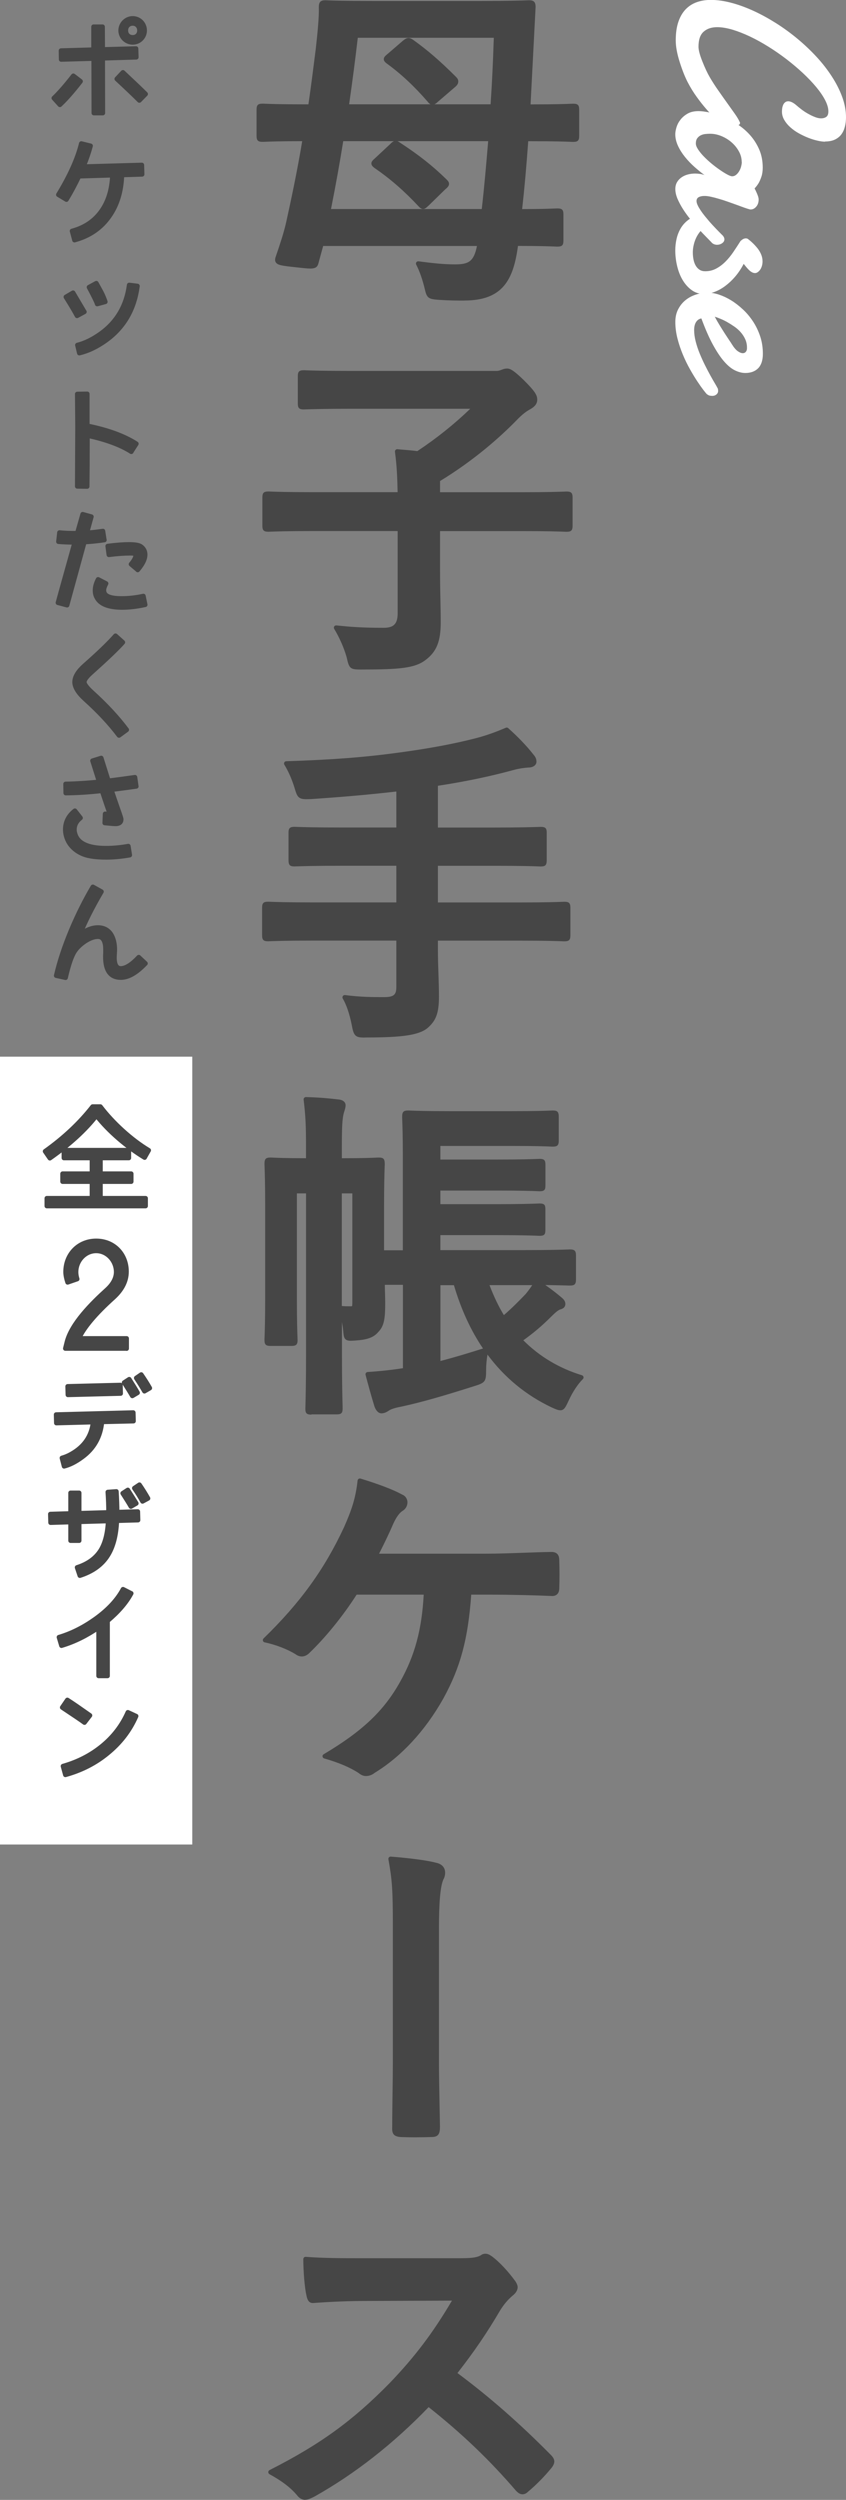 <?xml version="1.0" encoding="UTF-8"?>
<svg id="_レイヤー_2" data-name="レイヤー_2" xmlns="http://www.w3.org/2000/svg" width="184.79" height="545.77" viewBox="0 0 184.79 545.77">
  <rect x="0" y="0" width="184.79" height="545.77" fill="#808080" stroke="none"/>
  <defs>
    <style>
      .cls-1 {
        stroke: #464646;
        stroke-linecap: round;
        stroke-linejoin: round;
        stroke-width: 1.01px;
      }

      .cls-1, .cls-2 {
        fill: #464646;
      }

      .cls-3 {
        fill: #fff;
      }
    </style>
  </defs>
  <g id="image">
    <g>
      <g>
        <g>
          <path class="cls-2" d="M101.4,65.62c-1.38,0-3.09,0-5.43-.15-2.31-.16-2.72-.33-3.16-2.26-.5-2.12-1.15-4-1.9-5.43-.09-.17-.07-.37.03-.52.09-.14.25-.21.41-.21.02,0,.04,0,.07,0,3.1.41,5.52.67,7.96.67,2.95,0,4.13-.6,4.8-4.02h-33.59l-.95,3.46c-.21.91-.44,1.47-1.84,1.47-.67,0-1.68-.11-3.2-.28-3.07-.33-3.97-.46-4.36-1.08-.29-.45-.1-.99.04-1.39.88-2.56,1.71-5.06,2.23-7.37,1.04-4.72,2.38-10.97,3.5-17.69-4.83,0-7.11.09-8.09.13-.27.01-.45.02-.55.02-1.03,0-1.33-.3-1.33-1.32v-5.7c0-1.03.3-1.32,1.33-1.32.1,0,.27,0,.55.02,1,.04,3.35.13,8.38.13h1.07c.59-4.08,1.11-8.17,1.59-12.01l.11-.99c.28-2.62.63-5.87.57-8.23,0-1.1.37-1.49,1.4-1.49.09,0,.27,0,.55.02,1.05.04,3.83.13,9.65.13h24.07c5.82,0,8.65-.1,9.72-.13.29-.01.46-.02.56-.02,1.03,0,1.4.39,1.4,1.48l-1.1,21.25h.37c5.03,0,7.38-.09,8.38-.13.27-.01.45-.02.55-.02,1.03,0,1.32.3,1.32,1.32v5.7c0,1.03-.3,1.32-1.32,1.32-.1,0-.27,0-.55-.02-1-.04-3.35-.13-8.38-.13h-.88c-.41,5.67-.83,10.41-1.33,14.82,4.01,0,6.16-.09,7.1-.13.3-.01.48-.02.59-.02,1.03,0,1.33.3,1.33,1.32v5.7c0,1.03-.3,1.32-1.33,1.32-.1,0-.28,0-.57-.02-1.02-.04-3.38-.13-8.03-.13-.99,7.39-3.32,11.92-11.72,11.92ZM105.23,45.64c.56-4.87.99-9.92,1.4-14.82h-19.83c.2.07.4.2.64.37,4.06,2.65,7.07,5.03,10.04,7.93.34.34.6.6.6,1.03,0,.46-.35.79-.85,1.21l-3.5,3.42-.25.23c-.38.36-.66.61-1.06.61s-.7-.27-.97-.55c-3.18-3.4-6.16-6-9.68-8.42-.32-.25-.63-.52-.65-.93-.02-.45.32-.75.82-1.2l3.29-3.07c.26-.26.51-.51.82-.63h-11.08c-.73,4.6-1.63,9.58-2.67,14.82h32.92ZM107.16,22.77c.3-4.36.53-9.12.7-14.52h-29.71c-.56,4.83-1.2,9.71-1.89,14.52h17.78c-.21-.11-.42-.29-.61-.55-2.95-3.4-5.81-6.07-8.97-8.37-.31-.24-.63-.52-.63-.93,0-.46.36-.76.91-1.21l3.21-2.77c.47-.38.83-.64,1.28-.64.36,0,.68.18.97.37,3.17,2.26,5.88,4.6,9.38,8.09.33.33.52.6.52,1.03,0,.53-.3.88-.78,1.28l-3.67,3.15c-.26.26-.51.44-.76.55h12.27Z"/>
          <path class="cls-2" d="M78.66,146.17c-2.23,0-2.42-.31-2.95-2.72-.6-2.07-1.57-4.27-2.71-6.15-.1-.16-.1-.37,0-.53.09-.15.25-.23.42-.23.02,0,.03,0,.05,0,2.98.31,5.47.52,10.37.52,2.18,0,3.02-.89,3.02-3.17v-17.95h-18.77c-5.29,0-7.81.09-8.89.13-.28.01-.46.02-.56.02-1.03,0-1.33-.3-1.33-1.32v-6.15c0-1.03.3-1.32,1.33-1.32.1,0,.27,0,.56.02,1.08.04,3.6.13,8.89.13h18.76c-.07-3.3-.17-5.77-.58-8.81-.02-.15.03-.31.14-.42.09-.1.22-.15.36-.15.02,0,.03,0,.05,0,.51.05,1.03.1,1.57.14.91.08,1.84.15,2.76.28,4.13-2.73,8.11-5.91,11.57-9.25h-26c-5.88,0-8.73.1-9.8.13-.28,0-.46.02-.55.02-1.03,0-1.32-.3-1.32-1.32v-5.92c0-1.03.3-1.32,1.32-1.32.09,0,.27,0,.55.02,1.07.04,3.91.13,9.8.13h31.8c.36,0,.75-.14.98-.23l.26-.09c.2-.08.5-.2,1.01-.2.68,0,1.43.39,3.65,2.54,2.33,2.33,2.93,3.2,2.93,4.26,0,.84-.5,1.52-1.54,2.09-.72.39-1.65,1-3.1,2.53-3.4,3.46-9.02,8.53-16.59,13.14v2.44h18.17c5.29,0,7.81-.09,8.89-.13.28-.01.46-.02.56-.02,1.03,0,1.33.3,1.33,1.32v6.15c0,1.03-.3,1.32-1.33,1.32-.1,0-.27,0-.56-.02-1.08-.04-3.6-.13-8.89-.13h-18.17v8.05c0,3.23.05,5.88.1,8.01.03,1.5.05,2.76.05,3.84,0,4.2-.91,6.44-3.35,8.27-2.29,1.74-5.63,2.05-13.87,2.05h-.39Z"/>
          <path class="cls-2" d="M79.29,226.51c-1.85,0-2.08-.71-2.46-2.75-.49-2.44-1.17-4.43-1.96-5.76-.1-.16-.09-.37.01-.53.09-.14.25-.23.42-.23.02,0,.04,0,.06,0,3.42.45,6.15.45,8.56.45,2.28,0,2.65-.67,2.65-2.27v-10.07h-18.55c-5.29,0-7.81.09-8.89.13-.28.01-.46.02-.56.02-1.03,0-1.32-.3-1.32-1.32v-6c0-1.03.3-1.32,1.32-1.32.1,0,.27,0,.56.02,1.08.04,3.6.13,8.89.13h18.55v-8h-11.95c-5.88,0-8.68.1-9.73.13-.28,0-.45.02-.55.02-1.04,0-1.32-.3-1.32-1.4v-6c0-.96.31-1.25,1.32-1.25.09,0,.27,0,.55.02,1.05.04,3.84.13,9.73.13h11.95v-7.86c-5.5.64-11.29,1.16-18.67,1.66-.4.01-.71.02-.99.02-1.84,0-2.03-.64-2.6-2.55-.55-1.8-1.33-3.57-2.2-4.98-.09-.15-.1-.34-.01-.5.08-.16.25-.26.42-.26,10.14-.32,17.4-.88,25.07-1.95,6.38-.87,11.71-1.88,16.29-3.06,2.61-.67,4.72-1.5,6.61-2.3.06-.03.13-.04.19-.04.12,0,.24.04.33.13,2.07,1.84,4.04,3.89,5.39,5.62.48.56.78.97.78,1.73,0,.62-.61,1.25-1.78,1.25-.89.07-1.76.14-3.39.58-5.11,1.39-10.47,2.5-16.36,3.4v9.12h12.25c5.82,0,8.6-.1,9.65-.13.28-.01.46-.02.55-.02,1.02,0,1.32.29,1.32,1.25v6c0,1.1-.28,1.4-1.32,1.4-.09,0-.27,0-.55-.02-1.05-.04-3.83-.13-9.65-.13h-12.25v8h18.17c5.29,0,7.81-.09,8.89-.13.28-.01.46-.02.56-.02,1.03,0,1.32.3,1.32,1.32v6c0,1.03-.3,1.32-1.32,1.32-.1,0-.27,0-.56-.02-1.08-.04-3.6-.13-8.89-.13h-18.17v1.97c0,1.79.06,3.58.12,5.31.06,1.7.11,3.31.11,4.89,0,3.65-.63,5.34-2.58,6.98-1.86,1.46-5.42,1.99-13.15,1.99-.33.01-.62.02-.88.02Z"/>
          <path class="cls-2" d="M68.02,308.84c-1.02,0-1.32-.29-1.32-1.25,0-.11,0-.36.02-.76.04-1.56.13-5.23.13-11.54v-34.75h-2v23.35c0,4.38.09,6.96.13,8.06.01.33.02.54.02.64,0,1.07-.43,1.25-1.4,1.25h-4.5c-1.02,0-1.33-.29-1.33-1.25,0-.12,0-.35.02-.71.04-1.18.13-3.65.13-8.14v-20.7c0-4.64-.09-7.21-.13-8.31-.01-.32-.02-.52-.02-.62,0-1.1.28-1.4,1.33-1.4.1,0,.28,0,.54.02.85.04,2.85.13,7.03.13h.17v-2.5c0-4.52-.08-6.65-.52-10.29-.02-.14.03-.29.13-.4.1-.1.23-.16.37-.16,0,0,0,0,.01,0,2.93.08,4.78.25,7.17.53,1.1.12,1.49.72,1.49,1.25,0,.46-.14.89-.27,1.31-.07.22-.14.44-.19.67-.24,1.1-.36,2.54-.36,7.02v2.57h.48c4.18,0,6.18-.09,7.03-.13.27-.01.44-.02.54-.02,1.04,0,1.32.3,1.32,1.4,0,.1,0,.31-.02.65-.04,1.21-.13,4.03-.13,8.8v9.4h4.1v-20.65c0-4.25-.09-6.76-.13-7.83-.01-.33-.02-.54-.02-.64,0-1.1.28-1.4,1.33-1.4.1,0,.28,0,.56.02,1.04.04,3.49.13,8.51.13h13.57c5.09,0,7.4-.09,8.39-.13.27-.01.44-.02.53-.02,1.04,0,1.32.3,1.32,1.4v5.17c0,1.03-.3,1.32-1.32,1.32-.1,0-.27,0-.53-.02-.99-.04-3.3-.13-8.39-.13h-15.62v2.97h12.4c5.22,0,7.69-.09,8.75-.13.28-.01.46-.02.55-.02,1.13,0,1.25.43,1.25,1.4v4.35c0,.9-.12,1.32-1.25,1.32-.1,0-.27,0-.55-.02-1.05-.04-3.52-.13-8.75-.13h-12.4v2.97h12.32c5.22,0,7.74-.09,8.81-.13.28-.01.46-.02.56-.02,1.13,0,1.25.42,1.25,1.32v4.42c0,.9-.12,1.32-1.25,1.32-.1,0-.28,0-.56-.02-1.07-.04-3.59-.13-8.81-.13h-12.32v3.27h18.25c5.69,0,8.35-.09,9.49-.13.28-.01.46-.02.55-.02,1.03,0,1.33.3,1.33,1.32v5.25c0,1.03-.3,1.32-1.33,1.32-.11,0-.37,0-.79-.02-.8-.02-2.24-.06-4.58-.1,1.28.89,2.5,1.83,3.6,2.77.53.44.78.87.78,1.36,0,.89-.77,1.11-1.19,1.23-.37.16-.85.49-1.88,1.52-2.01,2.01-3.81,3.54-6.11,5.19,3.54,3.55,7.84,6.11,12.8,7.63.17.05.3.19.34.36.04.17,0,.35-.13.47-1.13,1.13-2.24,2.81-3.12,4.73l-.07.15c-.59,1.25-.91,1.94-1.73,1.94-.49,0-1.05-.24-1.93-.64-5.61-2.67-10.28-6.52-13.99-11.52-.19,1.08-.3,2.3-.3,3.41,0,2.47-.19,2.73-2.54,3.46-6.41,2.03-11.31,3.49-16.16,4.53-1.25.22-2.21.58-2.49.8-.46.31-1.03.63-1.66.63s-1.17-.53-1.52-1.45c-.7-2.27-1.39-4.78-1.96-6.95-.04-.14-.01-.3.08-.42.09-.12.23-.2.38-.21,2.6-.16,5.38-.46,7.7-.83v-18.2h-3.95c0,.65.02,1.29.04,1.91.02.73.04,1.44.04,2.09,0,3.31-.22,5-1.5,6.28-1.09,1.34-2.75,1.72-4.89,1.87-.49.04-.87.06-1.17.06-1.43,0-1.5-.79-1.61-2.09-.07-.75-.17-1.41-.28-2v6.53c0,6.48.1,10.29.14,11.72,0,.35.01.57.01.66,0,.95-.3,1.25-1.25,1.25h-5.55ZM96.2,297.13c3.18-.82,6.44-1.82,9.3-2.73-2.68-3.95-4.8-8.57-6.35-13.82h-2.95v16.56ZM106.92,280.57c.98,2.55,2.01,4.7,3.14,6.54,1.7-1.47,3.15-2.92,4.77-4.61.56-.69,1.02-1.31,1.42-1.93h-9.34ZM74.67,285.12c.57.07,1.25.07,1.82.07.31,0,.39-.03.41-.04.01-.03.06-.19.06-.81v-23.8h-2.3v24.58Z"/>
          <path class="cls-2" d="M79.95,387.74c-.57,0-1.06-.2-1.6-.64-1.82-1.21-4.37-2.3-7.54-3.2-.19-.05-.33-.22-.36-.42-.03-.2.07-.39.24-.49,8.53-5.07,13.23-9.54,16.77-15.94,3.15-5.63,4.68-11.31,5.09-18.91h-14.65c-3.02,4.71-6.79,9.35-10.35,12.76-.47.47-1.05.74-1.62.74-.46,0-.94-.17-1.35-.47-1.7-1.08-4.43-2.14-6.77-2.61-.18-.04-.33-.17-.38-.35s0-.37.13-.5c8.04-7.82,13.3-15.09,17.59-24.3,1.65-3.75,2.52-6.24,2.96-10.19.02-.15.1-.28.22-.36.08-.05.18-.08.27-.08.05,0,.1,0,.15.02,4.13,1.27,7.19,2.44,9.09,3.49.68.25,1.16.93,1.16,1.71s-.43,1.49-1.08,1.86c-1.04.67-1.79,2.31-2.04,2.85-.99,2.32-2.17,4.7-3.08,6.49h23.25c2.65,0,5.47-.1,8.21-.2,2.08-.07,4.16-.15,6.19-.18,1.53,0,1.71,1.06,1.71,1.85.07,2.01.07,4.07,0,6.09,0,1.06-.56,1.68-1.55,1.68-2.97-.14-9.05-.3-13.72-.3h-3.96c-.69,9.7-2.36,15.89-6.1,22.69-3.97,7.05-9.17,12.66-15.03,16.24-.48.41-1.19.67-1.83.67Z"/>
          <path class="cls-2" d="M90.97,466.62c-1.15,0-2.3-.02-3.39-.06-1.52-.1-2-.64-1.91-2.18,0-2.42.04-4.87.07-7.31.04-2.42.07-4.82.07-7.21v-29.55c0-7.59-.15-9.88-.97-14.39-.03-.15.02-.31.12-.43.1-.1.23-.16.37-.16.01,0,.03,0,.04,0,4.72.39,8.08.85,9.99,1.37,1.16.25,1.87,1.05,1.87,2.13,0,.54-.13,1.06-.37,1.46-.67,1.48-.98,4.86-.98,10.92v28.57c0,3.19.07,6.47.13,9.64.03,1.63.07,3.26.09,4.9,0,1.42-.29,2.23-1.77,2.23-1.08.04-2.23.06-3.38.06Z"/>
          <path class="cls-2" d="M66.67,545.77c-.61,0-1.2-.3-1.66-.85-1.42-1.74-3.32-3.21-6.15-4.76-.16-.09-.26-.26-.26-.45,0-.19.11-.35.27-.44,11.01-5.58,18.13-10.73,26.27-19.03,5.46-5.69,9.44-10.95,13.58-17.97l-18.47.07c-3.88,0-7.74.15-11.81.45-.03,0-.09,0-.15,0-1.05,0-1.26-1.19-1.36-1.69-.37-1.54-.68-5.17-.68-7.89,0-.14.06-.27.16-.37.09-.09.21-.13.34-.13.01,0,.02,0,.04,0,4.03.3,7.83.3,12.64.3h20.62c2.57,0,3.9-.06,4.94-.62.31-.24.64-.36,1.06-.36.55,0,.98.29,1.39.57l.16.11c1.63,1.27,3.4,3.17,5,5.37.25.41.47.82.47,1.27s-.2,1.14-1.17,1.89c-.97.82-1.89,1.92-2.66,3.17-2.86,4.88-5.66,8.99-9.32,13.67,7.03,5.23,13.53,10.93,20.42,17.89.34.34.74.86.74,1.4,0,.45-.22.93-.64,1.45-1.57,1.9-3.33,3.69-5.09,5.16-.36.37-.79.57-1.22.57-.61,0-1.04-.39-1.4-.75-5.72-6.67-11.79-12.48-19.1-18.28-7.75,8.03-16.16,14.61-25,19.56l-.4.19c-.53.25-1.03.48-1.57.48Z"/>
        </g>
        <g>
          <path class="cls-1" d="M17.59,17.76c-1.74,2.24-3.25,3.95-4.51,5.12l-1.32-1.46c1.15-1.09,2.58-2.72,4.26-4.87l1.57,1.2ZM29.77,12.5l-7.34.22.03,11.96h-1.96l-.03-11.9-7.11.2-.03-1.93,7.11-.2v-5.01h1.96l.03,4.96,7.28-.2.06,1.9ZM30.44,21.93c-1.15-1.15-2.8-2.72-4.93-4.7l1.34-1.43c2.18,2.04,3.84,3.61,4.96,4.73l-1.37,1.4ZM28.99,9.25c-1.46,0-2.63-1.18-2.63-2.6s1.18-2.63,2.63-2.63,2.6,1.18,2.6,2.63-1.18,2.6-2.6,2.6ZM28.99,5.11c-.9,0-1.51.64-1.51,1.54s.62,1.51,1.51,1.51,1.48-.64,1.48-1.51-.62-1.54-1.48-1.54Z"/>
          <path class="cls-1" d="M31.03,38.06l-4.4.14c-.11,3.53-1.01,6.52-2.72,8.96-1.79,2.6-4.34,4.37-7.64,5.26l-.53-1.99c2.83-.76,5.01-2.27,6.52-4.48,1.43-2.07,2.18-4.65,2.3-7.7l-7.31.22c-.87,1.82-1.76,3.5-2.74,5.1l-1.76-1.06c2.52-4.14,4.2-7.87,5.01-11.17l2.02.5c-.36,1.37-.87,2.88-1.57,4.54l12.77-.36.06,2.04Z"/>
          <path class="cls-1" d="M18.43,68.08l-1.6.87c-.42-.81-1.23-2.18-2.44-4.12l1.57-.92,2.46,4.17ZM30.02,62.45c-.67,5.1-2.97,9.04-6.89,11.87-1.96,1.4-3.89,2.32-5.8,2.77l-.42-1.76c1.71-.42,3.42-1.29,5.18-2.55,3.5-2.55,5.54-6.08,6.13-10.56l1.79.22ZM21.23,66.37c-.14-.5-.76-1.74-1.79-3.67l1.6-.87,1.09,1.99c.39.76.67,1.46.87,2.07l-1.76.48Z"/>
          <path class="cls-1" d="M28.68,98.62c-2.32-1.48-5.52-2.66-9.58-3.53,0,4.9-.03,8.6-.06,11.12l-2.16-.03.06-12.91c0-1.26-.03-3.7-.06-7.25l2.18-.03v6.97c4.48.9,8.06,2.21,10.72,3.92l-1.12,1.74Z"/>
          <path class="cls-1" d="M22.8,117.89c-1.43.22-2.88.36-4.37.45l-3.78,13.78-1.99-.53c.64-2.38,1.88-6.78,3.67-13.19-1.43,0-2.63-.06-3.56-.14l.22-1.99c1.04.11,2.32.17,3.89.14l1.18-4.14,1.9.53-.98,3.53c1.2-.08,2.35-.22,3.5-.39l.31,1.96ZM31.7,132.03c-1.79.39-3.47.59-5.01.59-2.94,0-4.82-.73-5.57-2.21-.25-.45-.36-.95-.36-1.51,0-.76.22-1.54.67-2.41l1.74.9c-.31.59-.48,1.06-.48,1.48,0,.25.06.45.14.64.36.76,1.6,1.15,3.7,1.15,1.57,0,3.16-.17,4.79-.53l.39,1.9ZM30.08,124.41l-1.46-1.23c.7-.84,1.04-1.51,1.04-2.04,0-.25-.39-.36-1.2-.36-1.32,0-2.86.11-4.68.34l-.25-1.9c1.88-.25,3.42-.36,4.62-.36,1.32,0,2.16.14,2.58.42.53.36.87.87.95,1.48.14,1.04-.39,2.24-1.6,3.67Z"/>
          <path class="cls-1" d="M25.99,160.56c-1.96-2.6-4.4-5.21-7.28-7.81-1.6-1.43-2.41-2.72-2.41-3.84s.73-2.32,2.18-3.61c3.11-2.74,5.35-4.9,6.75-6.5l1.6,1.43c-1.15,1.32-3.47,3.53-6.94,6.64-.98.87-1.48,1.57-1.48,2.04s.56,1.23,1.71,2.27c3.08,2.8,5.6,5.52,7.56,8.15l-1.68,1.23Z"/>
          <path class="cls-1" d="M28.34,186.69c-1.76.31-3.47.48-5.12.48-1.32,0-2.52-.08-3.56-.28-1.26-.22-2.38-.73-3.3-1.48-.98-.81-1.62-1.79-1.93-3-.11-.45-.17-.87-.17-1.29,0-1.65.7-3.02,2.1-4.12l1.23,1.57c-.9.7-1.34,1.54-1.34,2.55,0,.25.03.53.11.78.53,2.18,2.8,3.28,6.8,3.28,1.54,0,3.16-.14,4.87-.45l.31,1.96ZM29.77,171.68c-2.16.31-3.98.53-5.46.73.31.95.81,2.38,1.46,4.26.48,1.32.7,2.04.7,2.21,0,.64-.42.98-1.23.98-.31,0-.7-.03-1.18-.08l-1.18-.11.08-1.99,1.06.06c-.48-1.32-1.06-3.02-1.74-5.1-2.8.31-5.43.48-7.92.5l-.03-1.99c2.32-.03,4.76-.2,7.34-.45l-1.46-4.62,1.9-.59,1.57,4.98c1.57-.2,3.5-.45,5.8-.78l.28,1.99Z"/>
          <path class="cls-1" d="M31.76,210.34c-1.93,2.04-3.72,3.08-5.38,3.08-2.24,0-3.36-1.51-3.36-4.54,0-.2,0-.45.03-.78v-.78c0-1.88-.56-2.83-1.65-2.83-.87,0-1.79.34-2.83,1.01-.92.62-1.68,1.32-2.21,2.1-.7,1.01-1.37,2.97-2.04,5.85l-2.04-.45c.7-3.05,1.79-6.36,3.3-9.97,1.4-3.33,2.97-6.47,4.7-9.41l1.88,1.04c-2.02,3.44-3.58,6.55-4.73,9.38,1.4-1.04,2.72-1.54,3.95-1.54s2.24.5,2.88,1.51c.53.87.81,1.96.81,3.33,0,.36-.08,1.34-.08,1.71,0,1.6.48,2.38,1.4,2.38,1.06,0,2.38-.81,3.92-2.46l1.46,1.37Z"/>
        </g>
      </g>
      <g>
        <rect class="cls-3" y="230.69" width="42" height="172"/>
        <g>
          <path class="cls-1" d="M31.59,252.72c-3.75-2.27-7.83-5.71-10.52-9.17-2.45,3.16-5.85,6.27-10.18,9.31l-1.04-1.51c4.13-2.94,7.58-6.18,10.38-9.76h1.7c2.67,3.53,6.74,7.26,10.55,9.54l-.89,1.58ZM31.79,263.3H10.23v-1.7h9.86v-3.63h-6.42v-1.73h6.42v-3.43h-6.13v-1.7h14.18v1.7h-6.2v3.43h6.72v1.73h-6.72v3.63h9.86v1.7Z"/>
          <path class="cls-1" d="M27.66,294.4h-13.39l.34-1.37c1-4.03,5.46-8.49,8.74-11.45,1.34-1.22,2.03-2.53,2.03-3.9,0-2.4-1.9-4.59-4.37-4.59s-4.4,2.15-4.4,4.62c0,.53.09,1.03.25,1.53l-2.09.72c-.28-.84-.44-1.62-.44-2.28,0-3.81,2.81-6.77,6.68-6.77s6.62,2.9,6.62,6.71c0,2.06-.97,3.93-2.81,5.62-4.03,3.62-6.52,6.62-7.58,8.96h10.42v2.22Z"/>
          <path class="cls-1" d="M29.16,310.26l-6.89.16c-.31,3.25-1.74,5.8-4.29,7.67-1.4,1.04-2.73,1.72-3.98,2.03l-.47-1.82c.65-.18,1.38-.47,2.13-.91,2.78-1.59,4.34-3.87,4.68-6.92l-8.03.21-.05-1.85,16.85-.44.05,1.87ZM26.35,304.23l-11.52.29-.05-1.85,11.52-.29.05,1.85ZM28.9,304.75c-.39-.68-.99-1.64-1.79-2.91l1.12-.73c.81,1.27,1.43,2.26,1.82,2.96l-1.14.68ZM31.55,303.73c-.52-.91-1.12-1.87-1.79-2.89l1.09-.75c.7,1.01,1.33,2,1.87,2.96l-1.17.68Z"/>
          <path class="cls-1" d="M30.15,331.87l-4.63.13c-.13,3.15-.78,5.64-1.92,7.49-1.27,2.08-3.33,3.59-6.16,4.5l-.6-1.79c2.42-.78,4.13-2.05,5.2-3.8.91-1.51,1.46-3.61,1.59-6.34l-6.34.18v4.11h-1.87v-4.06l-4.37.13-.05-1.87,4.42-.13v-4.5h1.87v4.45l6.42-.18c0-1.4-.05-2.89-.16-4.45l1.87-.13c.1,1.66.16,3.17.16,4.52l4.52-.13.05,1.87ZM28.59,328.9c-.39-.68-.99-1.64-1.79-2.89l1.12-.73c.81,1.27,1.43,2.24,1.85,2.94l-1.17.68ZM31.13,327.78c-.49-.91-1.09-1.87-1.79-2.89l1.12-.75c.7,1.01,1.33,2.03,1.87,2.99l-1.2.65Z"/>
          <path class="cls-1" d="M28.66,347.86c-1.07,2-2.78,4-5.17,6.01v12.01h-1.95v-10.58c-2.63,1.82-5.33,3.15-8.11,3.98l-.55-1.85c2.73-.81,5.41-2.16,7.98-4,2.78-2,4.78-4.16,6.01-6.47l1.79.91Z"/>
          <path class="cls-1" d="M18.45,376.07c-.62-.47-2.24-1.56-4.86-3.3l1.12-1.64c1.12.7,2.76,1.85,4.94,3.38l-1.2,1.56ZM29.73,374.66c-1.38,3.17-3.48,5.88-6.27,8.14-2.63,2.16-5.69,3.72-9.18,4.68l-.52-1.9c3.2-.91,6.01-2.34,8.42-4.29,2.55-2.05,4.47-4.55,5.75-7.46l1.79.83Z"/>
        </g>
      </g>
      <g>
        <path class="cls-3" d="M180.22,30.93c-.46,0-1.01-.07-1.65-.22-.64-.14-1.31-.35-2.01-.62-.69-.27-1.38-.6-2.07-.98s-1.3-.82-1.85-1.31c-.55-.49-.99-1.02-1.33-1.6-.34-.58-.51-1.19-.51-1.85,0-.15.01-.35.04-.6.03-.25.08-.49.18-.74.09-.25.23-.46.42-.63.19-.18.43-.27.74-.27.2,0,.44.05.71.17.27.11.58.31.94.6.34.3.74.63,1.21.99.47.36.95.68,1.46.96.51.29,1.01.53,1.5.72.49.19.93.29,1.32.29.49,0,.88-.11,1.18-.34.3-.23.44-.62.44-1.18,0-.73-.24-1.55-.71-2.46-.47-.91-1.13-1.87-1.96-2.87-.83-1-1.8-2.01-2.91-3.05-1.11-1.03-2.29-2.03-3.55-3-1.26-.96-2.57-1.88-3.94-2.73-1.36-.85-2.71-1.6-4.04-2.23-1.33-.63-2.61-1.13-3.83-1.5-1.23-.36-2.34-.55-3.34-.55-1.24,0-2.23.33-2.97.99-.75.66-1.12,1.75-1.12,3.28,0,.71.27,1.77.83,3.17.55,1.4,1.1,2.58,1.65,3.52.55.94,1.16,1.89,1.83,2.84.67.96,1.31,1.87,1.93,2.73.62.86,1.18,1.65,1.68,2.36.5.71.85,1.29,1.05,1.75.07.08.1.19.1.3,0,.25-.21.43-.62.52-.42.09-.88.14-1.41.14-.29,0-.64-.04-1.05-.11-.42-.08-.89-.32-1.43-.72-.22-.19-.59-.53-1.12-1.04-.52-.51-1.12-1.14-1.78-1.9s-1.35-1.63-2.06-2.62c-.71-.98-1.36-2.04-1.96-3.19-.59-1.14-1.18-2.62-1.75-4.42s-.86-3.37-.86-4.71c0-1.57.19-2.92.57-4.04s.91-2.03,1.59-2.74c.68-.71,1.49-1.23,2.42-1.56s1.97-.5,3.08-.5c1.39,0,2.88.21,4.47.63,1.59.42,3.21,1.01,4.85,1.76,1.64.75,3.28,1.65,4.93,2.69,1.64,1.04,3.21,2.18,4.71,3.43s2.89,2.57,4.18,3.97c1.29,1.4,2.4,2.84,3.35,4.32.95,1.47,1.69,2.95,2.23,4.44.54,1.49.81,2.95.81,4.39,0,.71-.08,1.39-.24,2.03-.16.64-.42,1.21-.77,1.69s-.83.86-1.41,1.14-1.3.42-2.15.42Z"/>
        <path class="cls-3" d="M155.46,52.96c-.29-.3-.69-.71-1.19-1.22s-1.06-1.09-1.65-1.74c-.59-.65-1.19-1.35-1.79-2.08-.6-.74-1.15-1.49-1.64-2.26-.49-.77-.89-1.53-1.21-2.27-.31-.75-.47-1.45-.47-2.11,0-.59.13-1.1.38-1.52.25-.42.58-.77.99-1.05s.87-.49,1.38-.62c.52-.14,1.04-.2,1.59-.2.36,0,.71.03,1.05.08.35.05.67.14.98.25-.71-.52-1.44-1.12-2.2-1.79-.75-.67-1.44-1.39-2.06-2.16-.62-.77-1.13-1.57-1.52-2.41s-.6-1.69-.6-2.55c0-.44.09-.95.27-1.54s.47-1.14.88-1.66c.41-.52.93-.96,1.57-1.32.64-.36,1.43-.53,2.36-.53.69,0,1.52.11,2.49.32.96.21,1.97.53,3.01.96s2.07.98,3.08,1.65c1.02.67,1.93,1.46,2.73,2.37.8.91,1.46,1.96,1.96,3.12.5,1.17.75,2.47.75,3.91,0,.74-.09,1.4-.28,1.96-.19.56-.39,1.03-.61,1.42-.27.44-.57.83-.89,1.17.15.29.3.58.43.89.12.25.22.52.32.8.09.28.14.52.14.72,0,.64-.18,1.17-.53,1.57s-.75.61-1.17.61c-.12,0-.21,0-.28-.03-.32-.08-.73-.22-1.22-.39-.49-.18-1.04-.38-1.64-.6-.6-.22-1.23-.44-1.88-.67-.65-.23-1.29-.44-1.92-.62-.63-.19-1.21-.34-1.76-.46-.55-.12-1.02-.18-1.41-.18-.51,0-.93.08-1.26.25-.33.17-.5.46-.5.86,0,.25.08.55.24.9.16.35.38.72.65,1.13.27.41.58.83.93,1.26.35.43.7.85,1.05,1.26.85.95,1.81,1.96,2.89,3.02.22.27.33.53.33.79,0,.34-.17.62-.5.85s-.7.34-1.1.34c-.47,0-.87-.16-1.19-.48ZM162.01,35.37c0-.8-.2-1.57-.61-2.31-.41-.75-.94-1.41-1.6-1.98-.66-.58-1.4-1.03-2.22-1.37-.82-.34-1.65-.51-2.48-.51-.34,0-.69.02-1.05.06-.36.04-.7.14-1,.29s-.56.37-.76.65-.3.66-.3,1.13c0,.37.17.81.5,1.31.33.5.75,1.02,1.27,1.55.52.53,1.08,1.05,1.7,1.56.62.51,1.22.96,1.82,1.37.59.41,1.13.74,1.6.99.47.25.82.38,1.04.38.32,0,.61-.11.88-.33.26-.22.49-.49.67-.81.19-.32.33-.66.42-1.03.09-.36.14-.68.14-.95Z"/>
        <path class="cls-3" d="M162.44,57.61c-.54,1.03-1.16,1.96-1.85,2.77-.69.81-1.43,1.5-2.2,2.07-.77.57-1.55,1-2.35,1.29-.8.3-1.57.44-2.34.44-.96,0-1.83-.28-2.6-.83-.77-.55-1.42-1.27-1.96-2.16s-.94-1.9-1.22-3.05-.42-2.3-.42-3.47c0-.88.1-1.74.29-2.56.19-.83.5-1.59.9-2.27s.93-1.27,1.56-1.76,1.39-.84,2.27-1.04c.14-.03.25-.05.33-.05.46,0,.85.16,1.18.48s.5.68.5,1.07c0,.19-.03.39-.1.62-.07.23-.22.4-.46.52-.41.22-.77.53-1.09.93-.32.4-.6.84-.83,1.33-.23.49-.41,1.01-.53,1.56-.13.55-.19,1.09-.19,1.61s.05,1.06.15,1.56c.1.5.26.94.48,1.32.22.38.5.68.84.9.34.22.75.33,1.24.33.86,0,1.66-.19,2.39-.58.73-.39,1.4-.89,2.02-1.51.62-.62,1.19-1.32,1.73-2.11s1.04-1.57,1.54-2.35c.05-.08.2-.21.44-.38.25-.17.5-.25.75-.25.2,0,.36.05.48.15.36.27.72.58,1.09.94.37.36.71.74,1.03,1.14.31.41.57.85.76,1.32.19.47.29.96.29,1.47,0,.37-.05.72-.15,1.04-.1.32-.23.59-.39.81-.16.22-.34.39-.53.52-.19.13-.38.19-.55.19-.24,0-.47-.06-.69-.18-.22-.12-.43-.28-.63-.47-.2-.19-.41-.42-.61-.66-.2-.25-.4-.49-.58-.72Z"/>
        <path class="cls-3" d="M166.63,77.24c0,1.4-.34,2.45-1.02,3.15-.68.69-1.62,1.04-2.82,1.04-.71,0-1.46-.19-2.23-.56-.78-.37-1.57-1.02-2.37-1.93-.8-.91-1.62-2.14-2.46-3.67-.84-1.53-1.68-3.45-2.53-5.75-.49.08-.88.35-1.16.79-.28.44-.42,1.02-.42,1.75,0,.78.11,1.61.34,2.5s.52,1.77.88,2.64c.36.87.74,1.72,1.16,2.55.41.83.81,1.58,1.18,2.25.37.67.69,1.23.96,1.68.27.45.44.75.51.9.1.15.16.29.18.42.02.13.03.24.03.34,0,.2-.05.37-.14.51-.09.14-.2.25-.33.34-.13.09-.26.16-.41.19-.14.03-.27.05-.37.05-.15,0-.33-.02-.55-.05-.21-.03-.45-.16-.72-.38-.08-.08-.31-.37-.69-.85-.37-.48-.81-1.1-1.32-1.87s-1.05-1.65-1.61-2.65c-.57-1.01-1.09-2.07-1.56-3.2-.47-1.13-.87-2.3-1.18-3.52s-.47-2.42-.47-3.61c0-1.02.19-1.92.58-2.7s.91-1.46,1.57-2.01c.66-.55,1.42-.97,2.29-1.26.86-.29,1.77-.43,2.72-.43.73,0,1.53.14,2.4.43.87.29,1.75.7,2.63,1.24.88.54,1.74,1.21,2.58,1.99s1.58,1.67,2.22,2.65c.64.98,1.16,2.06,1.55,3.24.39,1.18.58,2.43.58,3.77ZM163.13,76.32c.02-.08.03-.16.03-.23v-.23c0-.64-.13-1.24-.38-1.8s-.59-1.07-1-1.54c-.42-.47-.88-.88-1.41-1.24-.52-.36-1.05-.69-1.56-.98-.52-.29-1.01-.53-1.49-.72-.47-.19-.87-.34-1.19-.44.3.59.65,1.21,1.04,1.84.39.63.76,1.23,1.12,1.79s.68,1.04.96,1.46c.29.41.48.71.58.88.47.76.92,1.29,1.33,1.57.41.29.77.43,1.08.43.25,0,.46-.08.61-.24.15-.16.25-.34.28-.55Z"/>
      </g>
    </g>
  </g>
</svg>